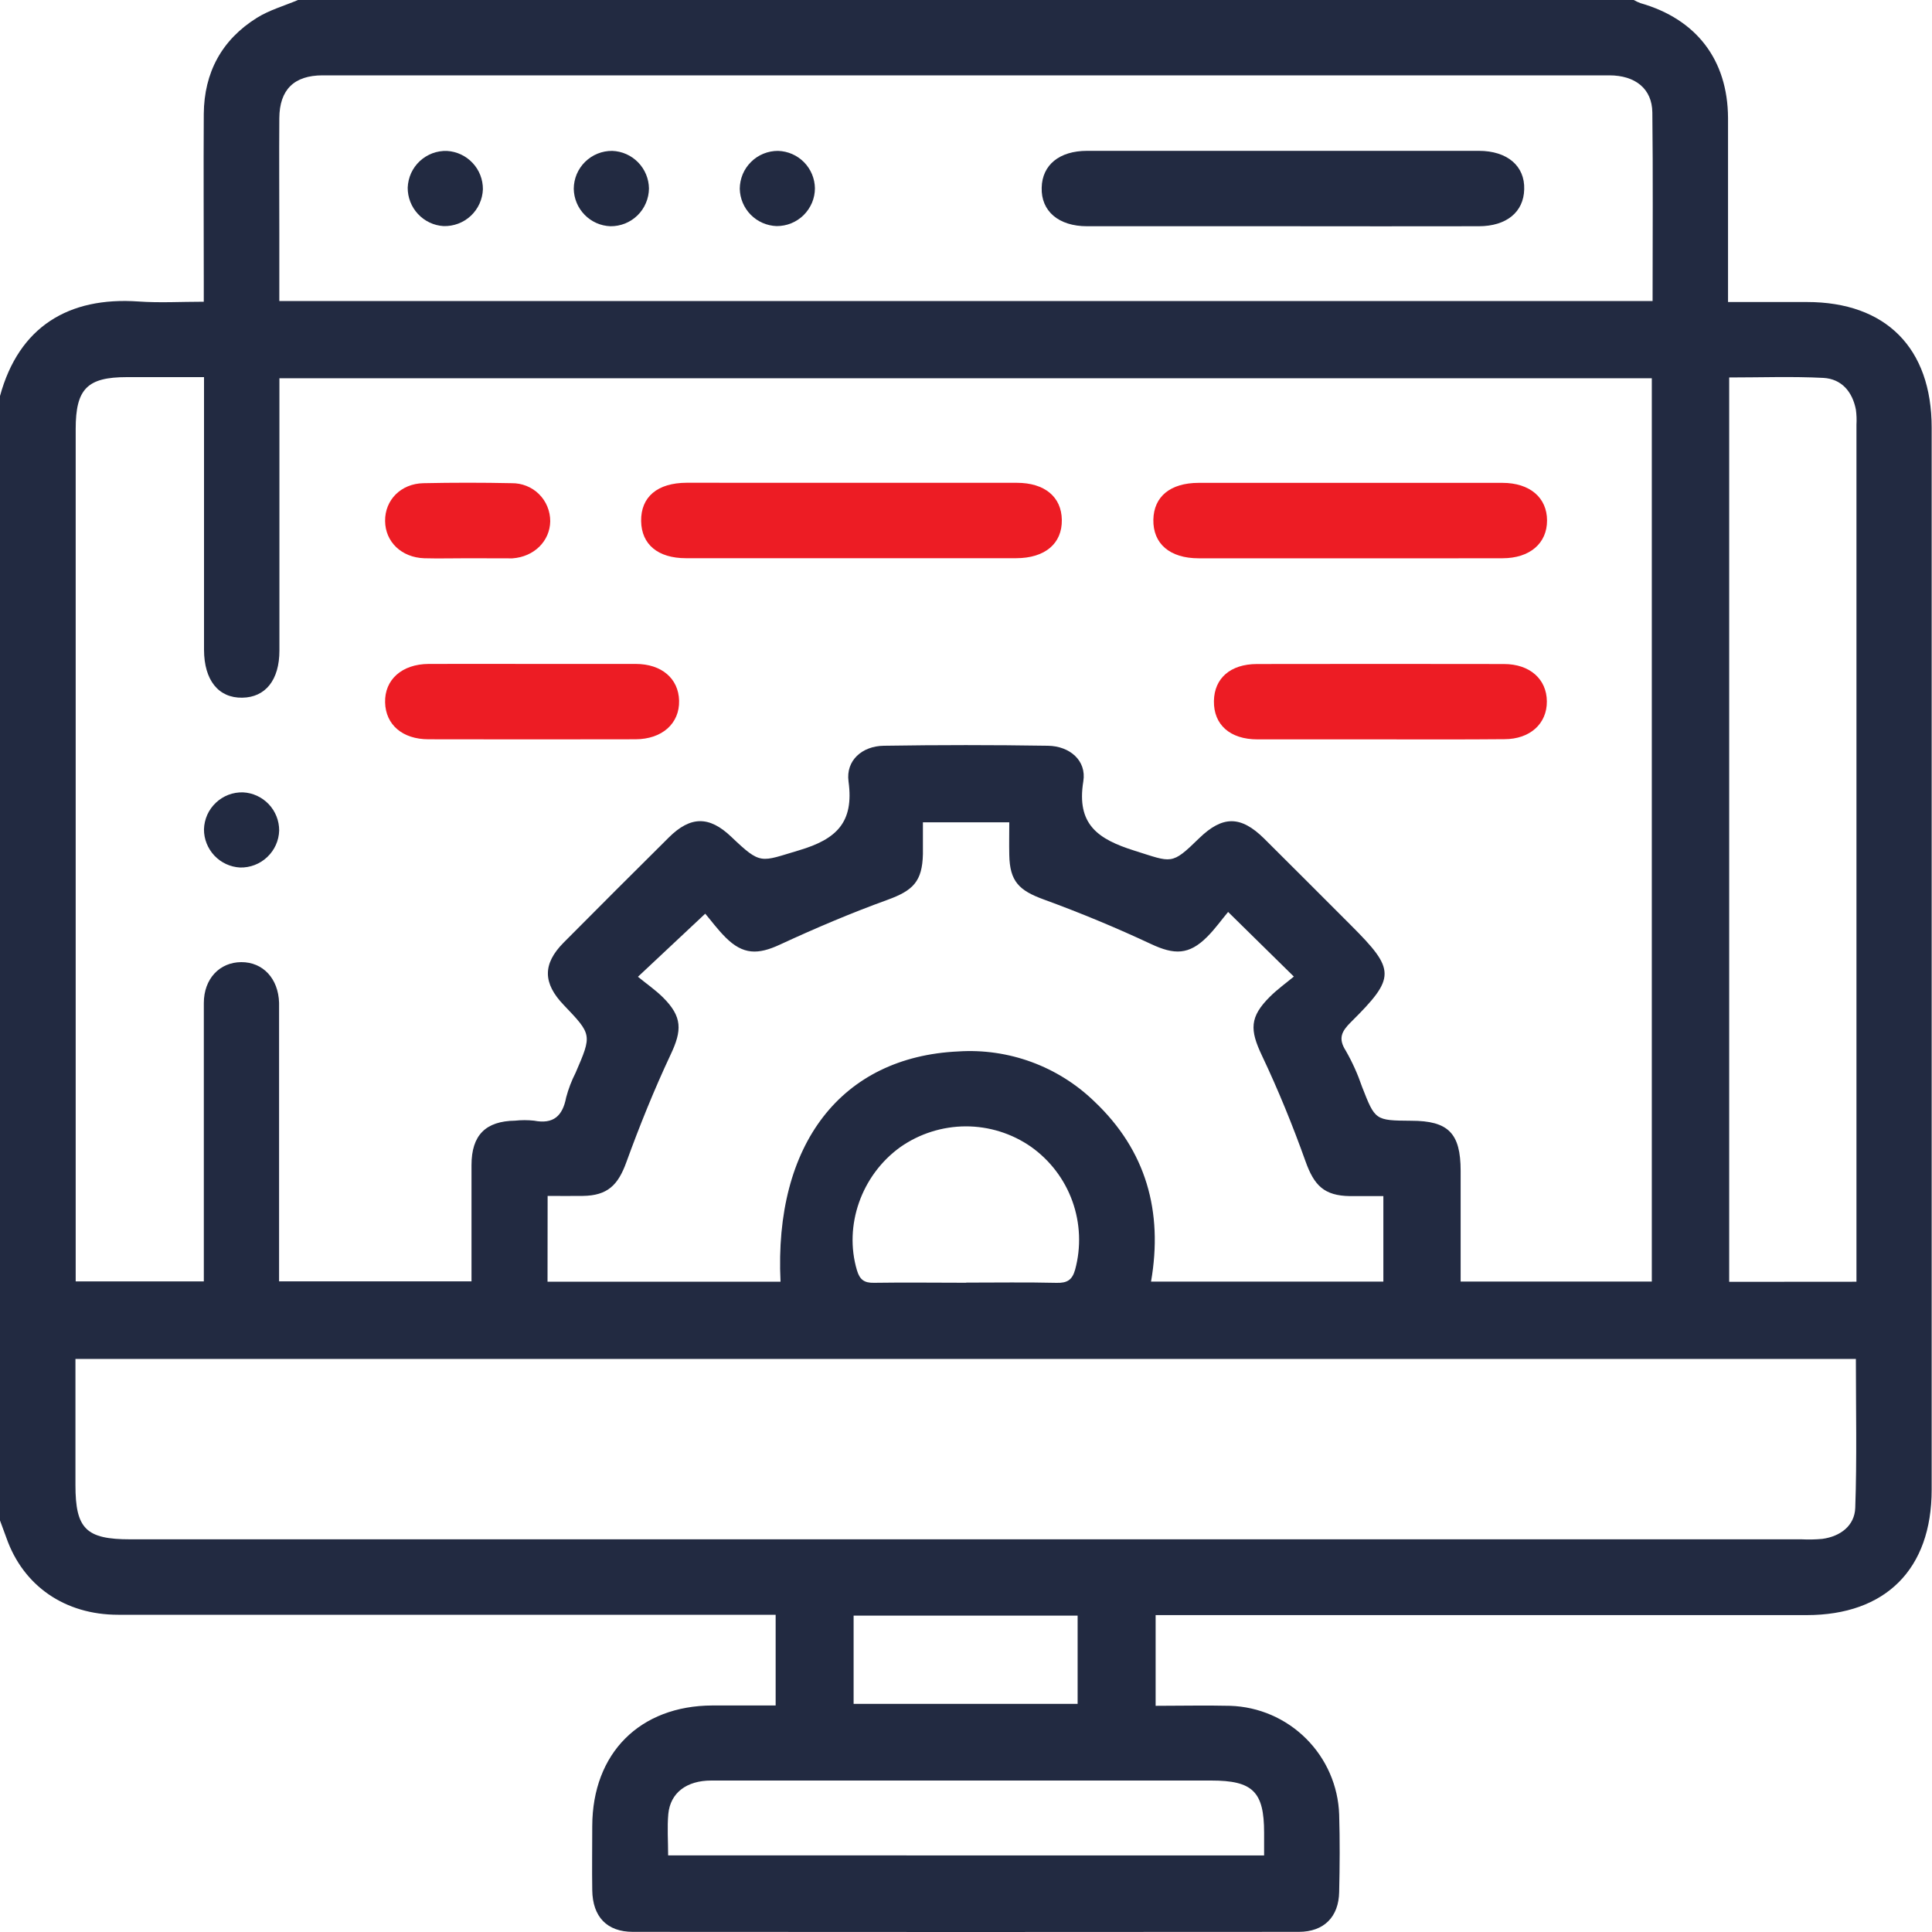 <svg width="40" height="40" viewBox="0 0 40 40" fill="none" xmlns="http://www.w3.org/2000/svg">
<path d="M0 31.48V8.199C0.391 6.765 1.419 6.141 2.867 6.242C3.303 6.273 3.744 6.247 4.219 6.247V5.831C4.219 4.674 4.212 3.515 4.219 2.358C4.226 1.502 4.591 0.823 5.319 0.369C5.578 0.207 5.885 0.121 6.17 0H33.825C33.869 0.025 33.916 0.047 33.964 0.065C35.123 0.396 35.77 1.239 35.777 2.44C35.777 2.988 35.777 3.536 35.777 4.084V6.253H37.41C39.047 6.253 39.993 7.207 39.993 8.853C39.993 16.183 39.993 23.514 39.993 30.843C39.993 32.487 39.041 33.439 37.403 33.439C33.067 33.439 28.731 33.439 24.396 33.439H23.926V35.317C24.455 35.317 24.962 35.305 25.466 35.317C26.059 35.335 26.622 35.578 27.041 35.996C27.461 36.414 27.706 36.976 27.726 37.568C27.742 38.102 27.738 38.636 27.726 39.17C27.717 39.686 27.413 39.996 26.891 39.997C22.295 40.001 17.7 40.001 13.104 39.997C12.565 39.997 12.27 39.684 12.262 39.136C12.255 38.694 12.262 38.251 12.262 37.806C12.266 36.297 13.248 35.314 14.753 35.31C15.191 35.31 15.628 35.31 16.059 35.31V33.432H15.569C11.194 33.432 6.82 33.432 2.446 33.432C1.342 33.432 0.482 32.833 0.134 31.844C0.088 31.722 0.044 31.601 0 31.48ZM34.199 7.831H5.785V8.276C5.785 10.007 5.785 11.739 5.785 13.47C5.785 14.077 5.497 14.438 5.016 14.445C4.522 14.453 4.226 14.082 4.224 13.454C4.224 13.376 4.224 13.297 4.224 13.219V7.808H2.628C1.806 7.808 1.567 8.05 1.567 8.883V26.53H4.22V25.455C4.22 23.889 4.22 22.33 4.22 20.768C4.22 20.264 4.547 19.922 4.995 19.92C5.444 19.918 5.763 20.26 5.778 20.762C5.778 20.853 5.778 20.945 5.778 21.035V26.529H9.762C9.762 25.709 9.762 24.916 9.762 24.123C9.762 23.502 10.054 23.211 10.665 23.202C10.795 23.188 10.926 23.188 11.056 23.202C11.461 23.28 11.649 23.103 11.722 22.72C11.769 22.544 11.834 22.373 11.917 22.211C12.258 21.421 12.258 21.422 11.671 20.807C11.238 20.355 11.232 19.958 11.667 19.518C12.39 18.79 13.117 18.063 13.848 17.338C14.297 16.892 14.685 16.892 15.137 17.322C15.763 17.919 15.741 17.842 16.546 17.604C17.32 17.374 17.683 17.026 17.568 16.181C17.508 15.744 17.85 15.446 18.298 15.44C19.431 15.422 20.564 15.422 21.696 15.44C22.146 15.446 22.499 15.746 22.429 16.176C22.283 17.072 22.735 17.375 23.487 17.612C24.27 17.857 24.248 17.92 24.828 17.354C25.313 16.884 25.689 16.884 26.173 17.362C26.774 17.958 27.371 18.559 27.97 19.157C28.896 20.083 28.901 20.237 27.97 21.161C27.778 21.351 27.699 21.498 27.863 21.754C27.999 21.991 28.111 22.241 28.199 22.499C28.472 23.197 28.469 23.198 29.217 23.204C29.986 23.204 30.24 23.461 30.241 24.239C30.241 25.003 30.241 25.768 30.241 26.533H34.199V7.831ZM1.562 28.135V30.748C1.562 31.653 1.782 31.87 2.696 31.87H37.299C37.442 31.877 37.586 31.874 37.729 31.861C38.105 31.81 38.398 31.587 38.411 31.218C38.447 30.201 38.424 29.172 38.424 28.135H1.562ZM34.215 6.232C34.215 4.902 34.225 3.615 34.21 2.327C34.204 1.839 33.86 1.56 33.317 1.56C24.438 1.56 15.559 1.56 6.68 1.56C6.087 1.56 5.787 1.858 5.783 2.446C5.777 3.24 5.783 4.034 5.783 4.828V6.232H34.215ZM11.336 26.537H16.16C16.022 23.689 17.42 21.881 19.839 21.769C20.354 21.735 20.872 21.81 21.357 21.988C21.842 22.166 22.285 22.444 22.656 22.803C23.732 23.82 24.082 25.085 23.831 26.534H28.641V24.764C28.39 24.764 28.172 24.764 27.949 24.764C27.416 24.756 27.208 24.546 27.029 24.043C26.764 23.301 26.465 22.567 26.126 21.852C25.875 21.323 25.869 21.056 26.293 20.635C26.45 20.479 26.624 20.355 26.788 20.219L25.427 18.881C25.294 19.038 25.157 19.233 24.992 19.397C24.616 19.774 24.312 19.77 23.833 19.546C23.107 19.206 22.364 18.898 21.611 18.623C21.1 18.437 20.906 18.25 20.896 17.7C20.891 17.472 20.896 17.245 20.896 17.025H19.108C19.108 17.267 19.108 17.475 19.108 17.682C19.095 18.251 18.904 18.438 18.372 18.631C17.618 18.904 16.878 19.219 16.15 19.556C15.692 19.769 15.384 19.769 15.023 19.409C14.852 19.239 14.71 19.043 14.601 18.917L13.208 20.223C13.389 20.371 13.572 20.497 13.727 20.651C14.129 21.051 14.123 21.332 13.883 21.838C13.543 22.562 13.242 23.308 12.968 24.062C12.796 24.538 12.577 24.753 12.069 24.76C11.828 24.764 11.587 24.76 11.338 24.76L11.336 26.537ZM38.436 26.537V8.793C38.442 8.689 38.438 8.584 38.424 8.48C38.352 8.109 38.127 7.845 37.752 7.824C37.107 7.791 36.46 7.815 35.801 7.815V26.539L38.436 26.537ZM26.172 38.415V37.945C26.172 37.093 25.937 36.864 25.076 36.864H18.71C17.379 36.864 16.053 36.864 14.726 36.864C14.215 36.864 13.88 37.118 13.837 37.553C13.811 37.832 13.833 38.116 13.833 38.414L26.172 38.415ZM20.005 26.555C20.631 26.555 21.252 26.545 21.875 26.56C22.092 26.565 22.198 26.504 22.259 26.288C22.386 25.821 22.366 25.326 22.203 24.871C22.04 24.416 21.74 24.022 21.345 23.742C20.948 23.466 20.476 23.319 19.993 23.32C19.51 23.322 19.038 23.471 18.642 23.748C17.832 24.33 17.468 25.376 17.742 26.299C17.799 26.491 17.89 26.564 18.096 26.559C18.733 26.549 19.369 26.558 20.005 26.558V26.555ZM17.673 35.277H22.311V33.45H17.673V35.277Z" fill="#222A41"/>
<path d="M17.615 9.996C18.761 9.996 19.906 9.996 21.052 9.996C21.629 9.996 21.977 10.287 21.984 10.763C21.992 11.254 21.636 11.556 21.038 11.557C18.76 11.557 16.482 11.557 14.203 11.557C13.62 11.557 13.281 11.271 13.274 10.788C13.267 10.288 13.61 9.997 14.217 9.995C15.35 9.994 16.483 9.995 17.615 9.996Z" fill="#ED1C24"/>
<path d="M27.942 11.559C26.901 11.559 25.86 11.559 24.818 11.559C24.219 11.559 23.87 11.257 23.879 10.759C23.889 10.28 24.23 9.998 24.818 9.997C26.913 9.997 29.009 9.997 31.105 9.997C31.673 9.997 32.029 10.302 32.03 10.775C32.031 11.248 31.674 11.558 31.108 11.558C30.051 11.561 28.997 11.559 27.942 11.559Z" fill="#ED1C24"/>
<path d="M28.572 15.308C27.726 15.308 26.88 15.308 26.035 15.308C25.464 15.308 25.125 15.002 25.133 14.514C25.14 14.044 25.473 13.749 26.023 13.748C27.728 13.745 29.432 13.745 31.137 13.748C31.674 13.748 32.023 14.061 32.026 14.521C32.03 14.982 31.678 15.304 31.148 15.304C30.29 15.312 29.431 15.308 28.572 15.308Z" fill="#ED1C24"/>
<path d="M11.057 13.746C11.761 13.746 12.46 13.746 13.161 13.746C13.7 13.746 14.049 14.05 14.06 14.507C14.071 14.977 13.711 15.304 13.158 15.306C11.73 15.309 10.301 15.309 8.872 15.306C8.331 15.306 7.984 15.003 7.973 14.543C7.961 14.073 8.32 13.749 8.875 13.746C9.603 13.743 10.327 13.746 11.057 13.746Z" fill="#ED1C24"/>
<path d="M9.678 11.558C9.38 11.558 9.082 11.566 8.784 11.558C8.314 11.542 7.977 11.22 7.973 10.787C7.968 10.354 8.298 10.013 8.767 10.004C9.376 9.991 9.986 9.991 10.597 10.004C10.701 10.003 10.804 10.022 10.901 10.061C10.998 10.1 11.086 10.157 11.16 10.231C11.234 10.304 11.293 10.392 11.332 10.488C11.372 10.584 11.392 10.688 11.392 10.792C11.385 11.205 11.056 11.529 10.609 11.56C10.583 11.56 10.557 11.56 10.531 11.56L9.678 11.558Z" fill="#ED1C24"/>
<path d="M5.78 17.194C5.774 17.403 5.685 17.601 5.533 17.744C5.382 17.888 5.179 17.966 4.97 17.961C4.768 17.95 4.578 17.862 4.439 17.715C4.3 17.567 4.222 17.373 4.223 17.17C4.226 17.067 4.249 16.965 4.291 16.87C4.333 16.776 4.394 16.691 4.469 16.62C4.544 16.549 4.632 16.493 4.729 16.456C4.826 16.419 4.929 16.402 5.032 16.405C5.234 16.415 5.424 16.503 5.564 16.65C5.703 16.797 5.78 16.991 5.78 17.194Z" fill="#222A41"/>
<path d="M26.562 4.684C25.21 4.684 23.858 4.684 22.506 4.684C21.917 4.684 21.552 4.371 21.567 3.885C21.577 3.416 21.932 3.123 22.506 3.123C25.21 3.123 27.914 3.123 30.618 3.123C31.206 3.123 31.573 3.436 31.557 3.92C31.546 4.39 31.191 4.683 30.618 4.684C29.266 4.686 27.914 4.686 26.562 4.684Z" fill="#222A41"/>
<path d="M9.998 3.919C9.99 4.128 9.9 4.325 9.748 4.468C9.595 4.611 9.392 4.687 9.183 4.681C8.981 4.669 8.792 4.579 8.654 4.431C8.516 4.283 8.44 4.088 8.441 3.886C8.445 3.782 8.469 3.68 8.511 3.586C8.554 3.492 8.615 3.407 8.691 3.336C8.766 3.266 8.855 3.211 8.952 3.174C9.049 3.138 9.152 3.121 9.255 3.125C9.458 3.137 9.647 3.226 9.785 3.374C9.924 3.521 9.999 3.717 9.998 3.919Z" fill="#222A41"/>
<path d="M13.436 3.901C13.435 4.005 13.414 4.107 13.373 4.203C13.333 4.298 13.274 4.385 13.2 4.458C13.126 4.53 13.038 4.588 12.942 4.627C12.846 4.665 12.743 4.685 12.639 4.684C12.437 4.677 12.245 4.592 12.104 4.447C11.962 4.302 11.882 4.109 11.879 3.907C11.88 3.803 11.901 3.7 11.941 3.605C11.982 3.509 12.041 3.422 12.115 3.35C12.189 3.277 12.276 3.22 12.373 3.181C12.469 3.142 12.572 3.123 12.676 3.124C12.878 3.131 13.069 3.216 13.211 3.361C13.352 3.505 13.433 3.699 13.436 3.901Z" fill="#222A41"/>
<path d="M16.872 3.898C16.872 4.001 16.851 4.104 16.811 4.199C16.77 4.294 16.712 4.381 16.638 4.454C16.565 4.526 16.477 4.584 16.381 4.623C16.286 4.662 16.183 4.681 16.08 4.681C15.877 4.674 15.685 4.59 15.543 4.446C15.401 4.302 15.32 4.109 15.316 3.907C15.317 3.803 15.338 3.701 15.378 3.605C15.418 3.51 15.477 3.424 15.551 3.351C15.624 3.278 15.711 3.221 15.807 3.182C15.903 3.143 16.006 3.123 16.109 3.124C16.312 3.13 16.504 3.214 16.646 3.358C16.788 3.502 16.869 3.696 16.872 3.898Z" fill="#222A41"/>
</svg>
